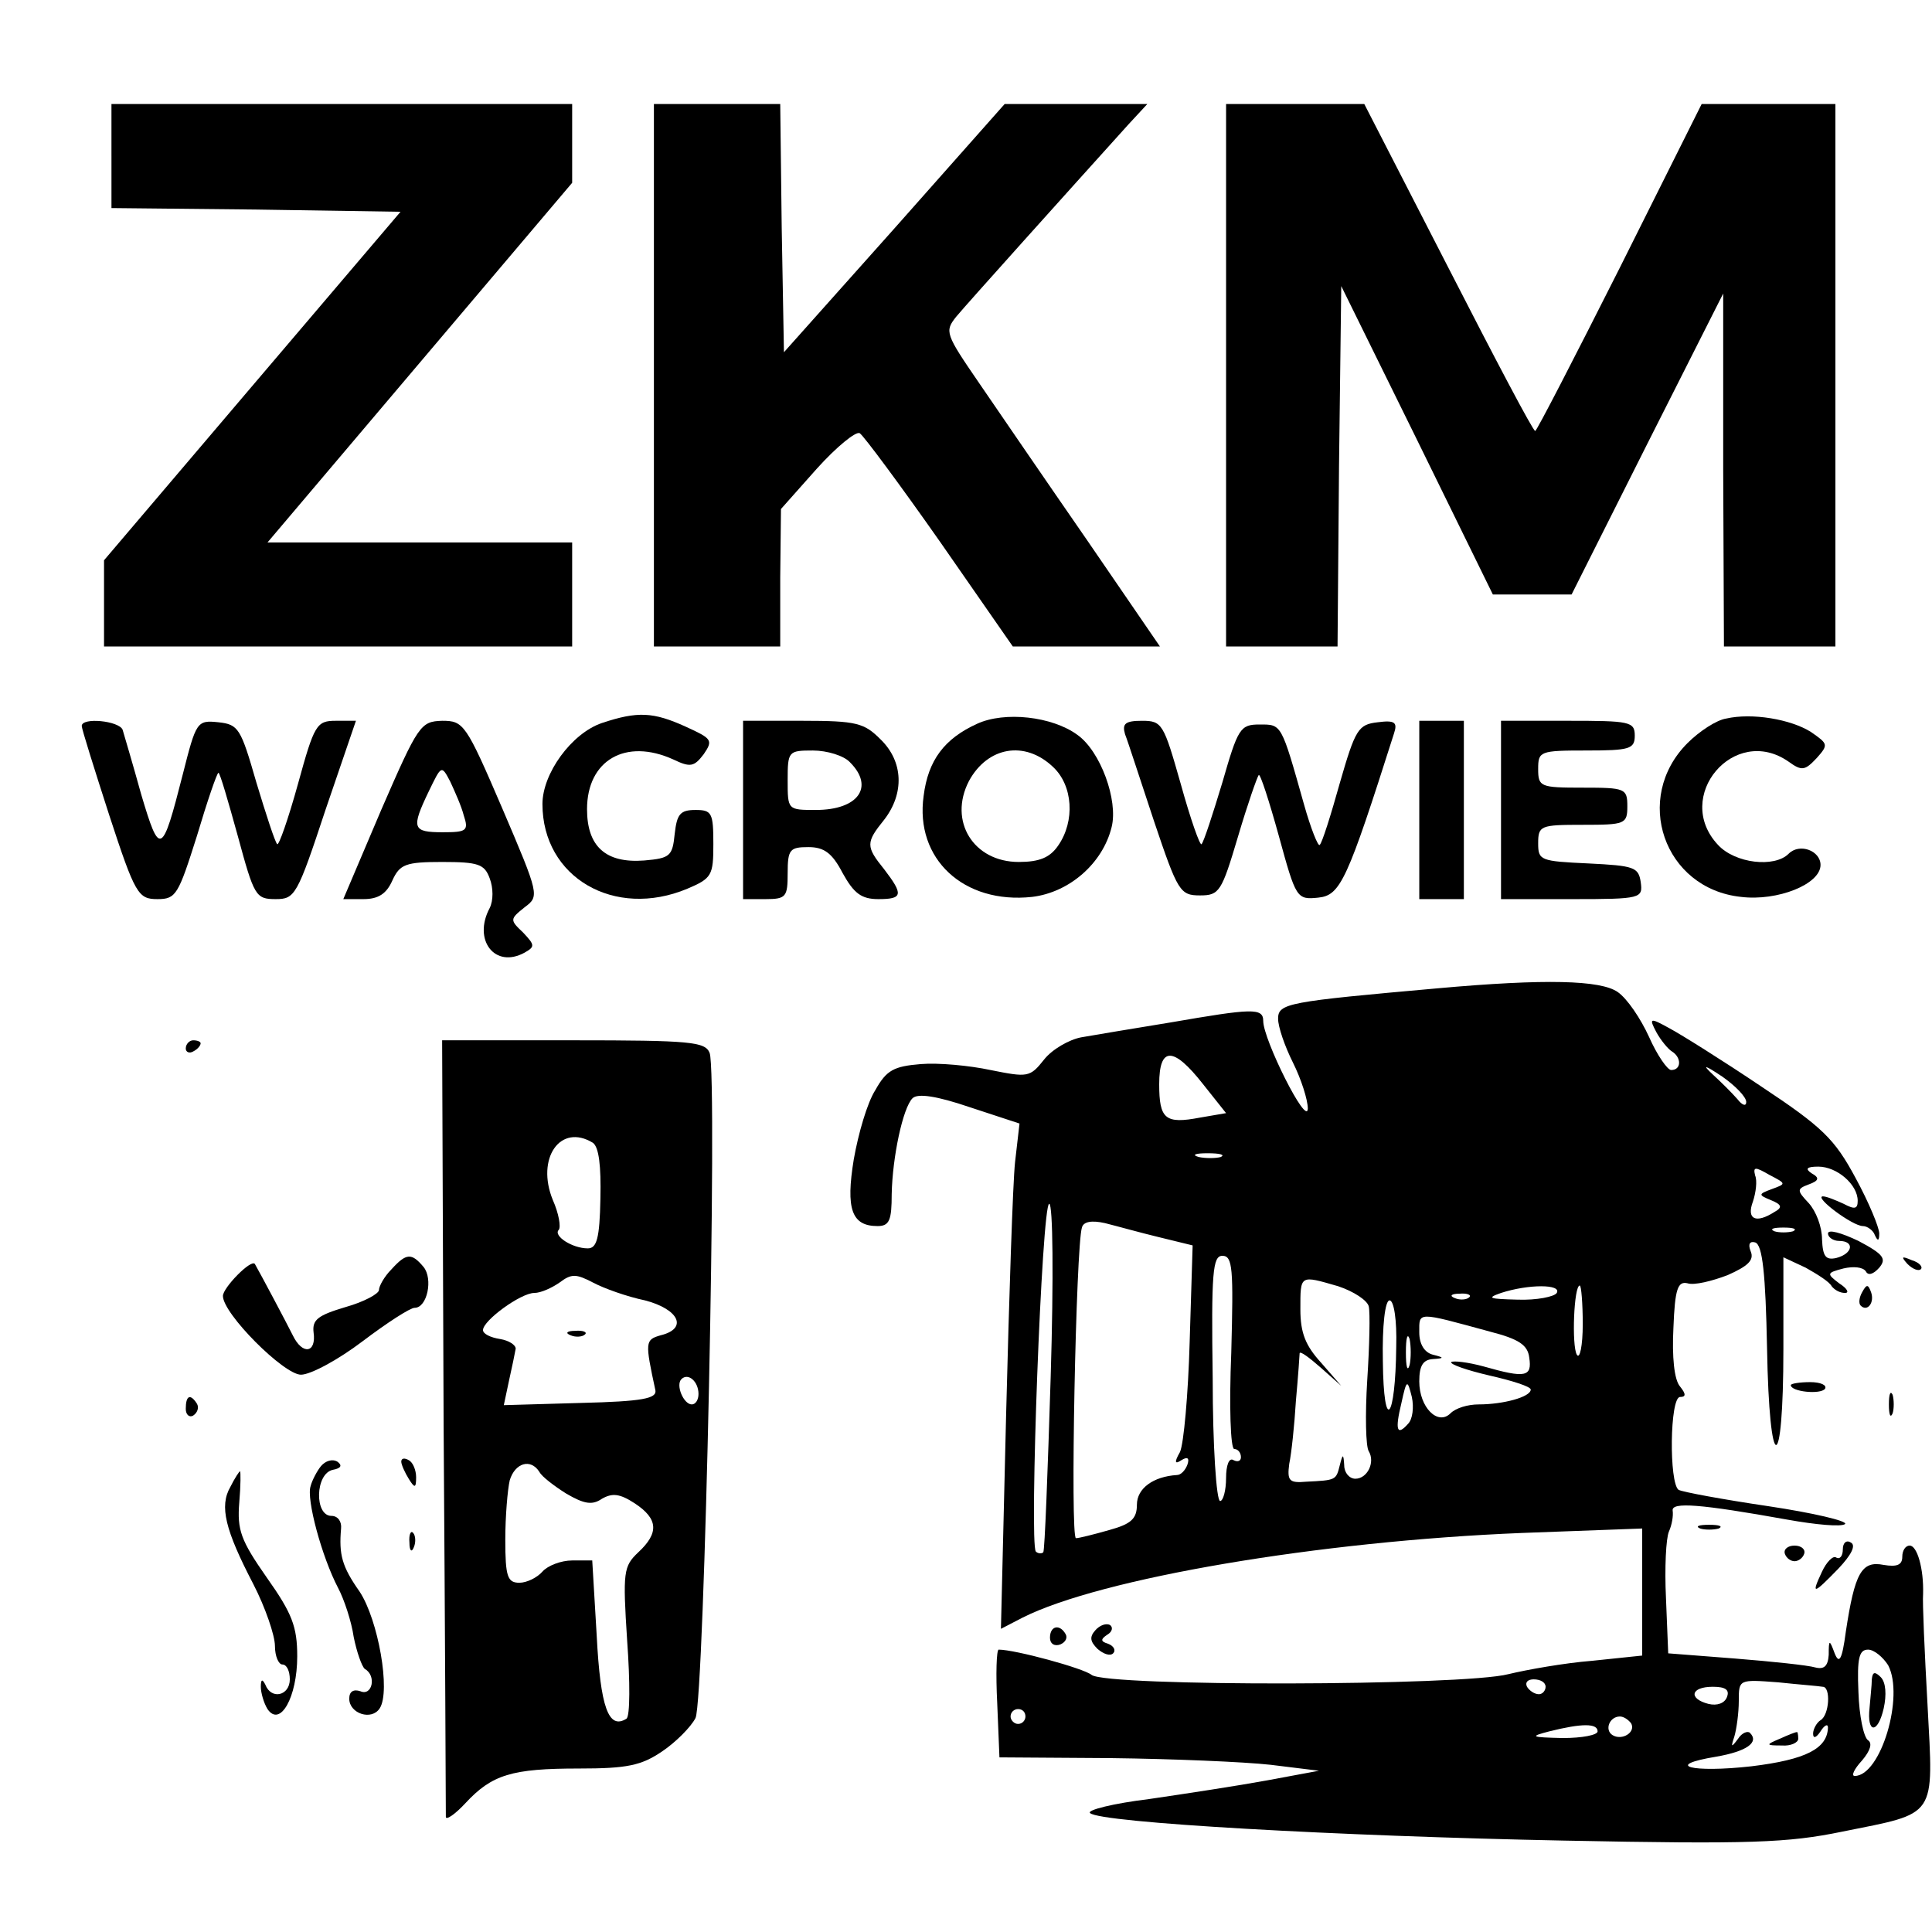 <?xml version="1.0" standalone="no"?>
<!DOCTYPE svg PUBLIC "-//W3C//DTD SVG 20010904//EN"
 "http://www.w3.org/TR/2001/REC-SVG-20010904/DTD/svg10.dtd">
<svg version="1.0" xmlns="http://www.w3.org/2000/svg"
 width="260pt" height="260pt" viewBox="0 0 260 260"
 preserveAspectRatio="xMidYMid meet">
<g transform="translate(0,260) scale(0.1,-0.1)"
fill="#000000" stroke="none">
<path d="M150 2390 l0 -70 194 -2 195 -3 -200 -235 -199 -234 0 -58 0 -58 315
0 315 0 0 70 0 70 -205 0 -205 0 205 242 205 242 0 53 0 53 -310 0 -310 0 0
-70z"/>
<path d="M880 2095 l0 -365 85 0 85 0 0 93 1 92 48 54 c27 30 53 51 58 48 5
-3 54 -69 108 -146 l98 -141 99 0 99 0 -98 143 c-54 78 -119 173 -145 211 -46
67 -47 70 -31 90 15 18 149 167 232 259 l25 27 -96 0 -96 0 -148 -167 -149
-167 -3 167 -2 167 -85 0 -85 0 0 -365z"/>
<path d="M1650 2095 l0 -365 75 0 75 0 2 243 3 242 102 -207 102 -208 53 0 53
0 102 203 102 202 0 -237 1 -238 75 0 75 0 0 365 0 365 -90 0 -90 0 -110 -220
c-61 -121 -112 -220 -114 -220 -3 0 -55 99 -117 220 l-113 220 -93 0 -93 0 0
-365z"/>
<path d="M810 1627 c-41 -14 -80 -68 -80 -109 0 -99 97 -155 195 -114 33 14
35 18 35 60 0 42 -2 46 -24 46 -21 0 -25 -6 -28 -32 -3 -30 -6 -33 -41 -36
-52 -4 -77 19 -77 69 0 66 52 96 116 67 23 -11 28 -10 41 7 13 19 11 21 -24
37 -44 20 -65 21 -113 5z"/>
<path d="M1315 1626 c-44 -20 -66 -49 -72 -97 -12 -85 54 -146 146 -136 50 6
95 45 107 94 9 36 -15 102 -46 124 -34 25 -98 32 -135 15z m102 -58 c27 -25
30 -73 7 -106 -11 -16 -25 -22 -53 -22 -61 0 -95 55 -67 109 25 46 75 55 113
19z"/>
<path d="M2323 1633 c-13 -2 -36 -17 -52 -33 -74 -74 -32 -196 72 -207 49 -6
107 17 107 43 0 19 -28 30 -43 15 -19 -19 -72 -13 -95 12 -61 65 22 163 95
112 18 -13 22 -12 38 5 16 18 15 19 -8 35 -27 17 -79 26 -114 18z"/>
<path d="M110 1623 c0 -4 17 -58 37 -120 35 -107 39 -113 65 -113 25 0 28 6
53 85 14 47 27 85 29 85 2 0 13 -38 26 -85 22 -81 24 -85 51 -85 26 0 29 5 67
120 l41 120 -27 0 c-26 0 -29 -5 -51 -85 -13 -47 -26 -84 -28 -81 -3 3 -15 40
-28 83 -21 73 -24 78 -51 81 -29 3 -30 1 -48 -70 -28 -110 -31 -111 -56 -27
-11 40 -23 80 -25 87 -5 12 -55 17 -55 5z"/>
<path d="M513 1510 l-51 -120 27 0 c20 0 31 7 39 25 10 22 18 25 67 25 49 0
57 -3 64 -22 5 -13 5 -30 0 -40 -23 -43 7 -82 47 -60 14 8 14 10 -2 27 -18 17
-18 18 2 34 20 15 20 16 -30 133 -49 114 -52 118 -81 118 -29 -1 -32 -5 -82
-120z m111 -7 c7 -21 4 -23 -28 -23 -41 0 -43 5 -19 55 17 35 17 36 29 13 6
-13 15 -33 18 -45z"/>
<path d="M1000 1510 l0 -120 30 0 c28 0 30 3 30 35 0 32 3 35 28 35 21 0 32
-8 46 -35 15 -27 25 -35 48 -35 33 0 34 6 8 40 -25 31 -25 36 0 67 27 35 26
78 -5 108 -22 22 -32 25 -105 25 l-80 0 0 -120z m144 64 c33 -33 11 -64 -46
-64 -38 0 -38 0 -38 40 0 39 1 40 34 40 19 0 42 -7 50 -16z"/>
<path d="M1514 1612 c4 -10 21 -63 39 -117 32 -95 35 -100 62 -100 26 0 29 5
51 79 13 44 26 81 28 83 2 2 14 -35 27 -82 23 -84 24 -86 53 -83 30 3 39 23
102 221 5 15 1 18 -22 15 -26 -3 -30 -9 -51 -82 -12 -43 -24 -81 -27 -83 -2
-3 -12 22 -21 54 -31 110 -30 108 -60 108 -26 0 -29 -5 -50 -78 -13 -43 -25
-80 -28 -83 -2 -3 -15 34 -28 81 -23 81 -25 85 -52 85 -23 0 -27 -4 -23 -18z"/>
<path d="M1910 1510 l0 -120 30 0 30 0 0 120 0 120 -30 0 -30 0 0 -120z"/>
<path d="M2020 1510 l0 -120 96 0 c93 0 95 1 92 23 -3 20 -9 22 -70 25 -65 3
-68 4 -68 27 0 24 3 25 60 25 57 0 60 1 60 25 0 24 -3 25 -60 25 -57 0 -60 1
-60 25 0 24 2 25 65 25 58 0 65 2 65 20 0 19 -7 20 -90 20 l-90 0 0 -120z"/>
<path d="M1935 1270 c-202 -18 -215 -20 -215 -41 0 -11 9 -37 20 -59 11 -22
20 -50 20 -62 -1 -25 -60 93 -60 118 0 18 -15 17 -125 -2 -49 -8 -103 -17
-120 -20 -16 -3 -39 -16 -50 -30 -19 -24 -22 -24 -72 -14 -28 6 -70 10 -94 8
-36 -3 -46 -8 -61 -35 -11 -17 -23 -59 -29 -93 -11 -67 -3 -90 32 -90 16 0 19
8 19 43 1 50 15 116 28 129 7 7 33 3 77 -12 l67 -22 -6 -52 c-3 -28 -8 -181
-12 -339 l-7 -289 29 15 c105 53 399 103 672 114 l162 6 0 -86 0 -85 -67 -7
c-38 -3 -88 -12 -113 -18 -61 -16 -541 -17 -561 -1 -11 9 -103 34 -125 34 -3
0 -4 -33 -2 -72 l3 -73 150 -1 c83 -1 179 -5 215 -9 l65 -8 -70 -13 c-38 -7
-110 -18 -158 -25 -49 -6 -85 -15 -80 -19 14 -13 334 -31 638 -37 251 -5 301
-3 374 12 129 26 123 17 115 170 -4 72 -7 139 -6 150 1 34 -8 65 -18 65 -6 0
-10 -7 -10 -15 0 -11 -7 -14 -25 -11 -30 6 -39 -11 -51 -90 -5 -38 -9 -44 -15
-29 -7 19 -8 19 -8 -2 -1 -15 -6 -20 -18 -17 -10 3 -58 8 -108 12 l-90 7 -3
74 c-2 41 0 81 4 90 4 9 6 21 5 28 -2 12 37 9 154 -12 39 -7 73 -10 78 -6 4 4
-43 15 -103 24 -61 9 -115 19 -121 22 -13 9 -12 125 2 125 8 0 8 4 0 14 -8 9
-11 40 -9 79 2 53 6 63 19 60 9 -3 33 3 54 11 27 12 36 20 31 32 -4 10 -1 14
6 12 10 -3 14 -43 16 -142 3 -173 22 -175 22 -1 l0 123 30 -14 c16 -9 32 -19
35 -25 4 -5 11 -9 18 -9 6 0 3 6 -8 13 -17 13 -17 14 6 20 13 3 26 2 30 -4 3
-6 10 -4 18 5 10 12 6 18 -28 36 -23 11 -41 16 -41 10 0 -5 7 -10 15 -10 21 0
19 -17 -4 -23 -14 -3 -18 2 -19 25 0 17 -8 38 -18 49 -16 17 -16 19 0 25 14 5
15 9 4 15 -9 6 -7 9 9 9 25 0 53 -24 53 -46 0 -11 -4 -12 -19 -4 -11 5 -23 10
-28 10 -12 -1 40 -40 54 -40 6 0 14 -6 16 -12 4 -9 6 -8 6 2 0 8 -14 42 -32
75 -28 52 -44 68 -127 123 -52 35 -108 70 -123 78 -27 15 -28 14 -18 -5 6 -11
16 -23 21 -26 13 -8 13 -25 -1 -25 -5 0 -19 20 -30 45 -11 24 -29 51 -42 60
-23 16 -97 18 -242 5z m-316 -129 l31 -39 -35 -6 c-47 -9 -55 -2 -55 45 0 51
19 51 59 0z m731 -24 c0 -6 -5 -5 -12 4 -7 8 -22 23 -33 33 -15 14 -11 13 13
-3 17 -12 32 -27 32 -34z m-707 -74 c-7 -2 -21 -2 -30 0 -10 3 -4 5 12 5 17 0
24 -2 18 -5z m742 -43 c-19 -7 -19 -8 -2 -15 15 -6 16 -10 5 -16 -25 -16 -38
-10 -29 14 4 12 6 28 3 35 -3 12 0 12 19 1 23 -12 23 -12 4 -19z m-971 -252
c-4 -128 -8 -235 -10 -237 -2 -2 -7 -2 -10 1 -9 10 8 468 18 468 5 0 6 -100 2
-232z m146 187 l45 -11 -4 -130 c-2 -71 -8 -137 -13 -148 -8 -14 -7 -17 2 -11
8 5 11 3 8 -6 -3 -8 -9 -14 -14 -14 -32 -2 -54 -18 -54 -40 0 -19 -8 -26 -37
-34 -21 -6 -41 -11 -45 -11 -8 0 0 393 8 418 2 8 13 10 31 6 16 -4 48 -13 73
-19z m853 8 c-7 -2 -19 -2 -25 0 -7 3 -2 5 12 5 14 0 19 -2 13 -5z m-756 -163
c-3 -73 -1 -130 4 -130 5 0 9 -5 9 -11 0 -5 -4 -7 -10 -4 -6 4 -10 -7 -10 -24
0 -17 -4 -31 -8 -31 -5 0 -10 74 -10 165 -2 143 0 165 13 165 14 0 15 -17 12
-130z m144 89 c21 -7 39 -19 41 -27 2 -8 1 -53 -2 -99 -3 -47 -2 -90 2 -96 9
-15 -2 -37 -18 -37 -8 0 -15 8 -15 18 -1 16 -2 16 -6 0 -5 -20 -5 -20 -45 -22
-23 -2 -26 1 -23 24 3 14 7 52 9 85 3 33 5 62 5 64 1 3 13 -6 29 -20 l27 -24
-27 31 c-21 23 -28 40 -28 72 0 47 -1 46 51 31z m294 -9 c-3 -5 -27 -10 -53
-9 -38 1 -42 2 -22 9 37 12 82 12 75 0z m35 -42 c0 -29 -4 -48 -8 -41 -7 12
-4 93 4 93 2 0 4 -24 4 -52z m-153 36 c-3 -3 -12 -4 -19 -1 -8 3 -5 6 6 6 11
1 17 -2 13 -5z m-98 -66 c-1 -100 -17 -118 -18 -20 -1 48 3 82 9 82 6 0 10
-27 9 -62z m126 20 c39 -10 51 -18 53 -35 4 -26 -5 -28 -61 -12 -22 6 -41 8
-44 6 -2 -3 21 -11 51 -18 31 -7 56 -15 56 -19 0 -10 -37 -20 -70 -20 -15 0
-31 -5 -38 -12 -17 -17 -42 8 -42 43 0 21 5 29 18 30 16 1 16 2 0 6 -11 3 -18
14 -18 30 0 28 -4 28 95 1z m-108 -45 c-3 -10 -5 -2 -5 17 0 19 2 27 5 18 2
-10 2 -26 0 -35z m-2 -79 c-15 -17 -18 -9 -9 28 7 32 8 32 14 8 3 -14 1 -30
-5 -36z m646 -325 c22 -42 -10 -149 -45 -149 -5 0 -1 9 10 21 11 13 14 23 8
27 -6 4 -12 33 -13 65 -2 46 1 57 13 57 8 0 20 -10 27 -21z m-461 -29 c0 -5
-4 -10 -9 -10 -6 0 -13 5 -16 10 -3 6 1 10 9 10 9 0 16 -4 16 -10z m373 0 c11
0 9 -38 -3 -45 -5 -3 -10 -12 -10 -18 0 -7 4 -6 10 3 5 8 10 11 10 5 -1 -28
-29 -43 -103 -52 -80 -9 -120 1 -47 13 40 7 58 19 45 32 -3 3 -11 0 -16 -8 -9
-12 -10 -12 -5 3 3 10 6 32 6 48 0 29 0 29 53 25 28 -3 55 -5 60 -6z m-129
-14 c-3 -8 -13 -12 -25 -9 -27 7 -24 23 6 23 17 0 23 -4 19 -14z m-944 -26 c0
-5 -4 -10 -10 -10 -5 0 -10 5 -10 10 0 6 5 10 10 10 6 0 10 -4 10 -10z m815
-9 c7 -12 -12 -24 -25 -16 -11 7 -4 25 10 25 5 0 11 -4 15 -9z m-45 -11 c0 -5
-21 -9 -47 -9 -43 1 -45 2 -18 9 44 11 65 11 65 0z"/>
<path d="M2519 340 c0 -8 -2 -25 -3 -38 -4 -35 11 -36 19 -1 4 18 3 35 -4 42
-8 8 -11 7 -12 -3z"/>
<path d="M2395 260 c-19 -8 -19 -9 3 -9 12 -1 22 4 22 9 0 6 -1 10 -2 9 -2 0
-12 -4 -23 -9z"/>
<path d="M250 1189 c0 -5 5 -7 10 -4 6 3 10 8 10 11 0 2 -4 4 -10 4 -5 0 -10
-5 -10 -11z"/>
<path d="M597 682 c2 -284 3 -521 3 -527 0 -5 12 3 26 18 36 39 63 47 153 47
65 0 84 4 112 23 18 12 39 33 45 45 12 25 30 865 19 895 -6 15 -25 17 -184 17
l-176 0 2 -518z m201 380 c8 -6 11 -31 10 -75 -1 -54 -5 -67 -17 -67 -21 0
-47 17 -39 25 3 4 0 22 -8 40 -23 56 10 104 54 77z m70 -212 c46 -12 58 -38
21 -47 -21 -6 -21 -9 -7 -74 2 -11 -17 -15 -100 -17 l-104 -3 7 33 c4 18 8 37
9 43 0 5 -9 11 -21 13 -13 2 -23 7 -23 12 0 13 51 50 69 50 9 0 24 7 34 14 16
12 22 12 45 0 15 -8 46 -19 70 -24z m72 -126 c0 -8 -4 -14 -9 -14 -11 0 -22
26 -14 34 9 9 23 -3 23 -20z m-214 -105 c3 -6 20 -19 36 -29 24 -14 35 -16 48
-7 14 8 24 7 44 -6 32 -21 33 -40 5 -66 -20 -19 -21 -26 -15 -119 4 -55 4
-102 -1 -105 -24 -15 -35 15 -40 112 l-6 101 -27 0 c-15 0 -33 -7 -40 -15 -7
-8 -21 -15 -31 -15 -16 0 -19 8 -19 58 0 31 3 67 6 80 7 23 28 30 40 11z"/>
<path d="M768 803 c7 -3 16 -2 19 1 4 3 -2 6 -13 5 -11 0 -14 -3 -6 -6z"/>
<path d="M527 892 c-10 -10 -17 -23 -17 -28 0 -5 -20 -16 -45 -23 -37 -11 -45
-17 -43 -34 4 -28 -15 -31 -28 -4 -9 18 -43 82 -51 96 -5 7 -43 -32 -43 -43 0
-24 82 -106 105 -106 13 0 50 20 83 45 33 25 64 45 70 45 17 0 25 39 12 55
-16 19 -23 19 -43 -3z"/>
<path d="M2567 899 c7 -7 15 -10 18 -7 3 3 -2 9 -12 12 -14 6 -15 5 -6 -5z"/>
<path d="M2506 861 c-4 -7 -5 -15 -2 -18 9 -9 19 4 14 18 -4 11 -6 11 -12 0z"/>
<path d="M2410 736 c0 -9 40 -13 46 -5 3 5 -6 9 -20 9 -14 0 -26 -2 -26 -4z"/>
<path d="M2542 710 c0 -14 2 -19 5 -12 2 6 2 18 0 25 -3 6 -5 1 -5 -13z"/>
<path d="M250 704 c0 -8 5 -12 10 -9 6 4 8 11 5 16 -9 14 -15 11 -15 -7z"/>
<path d="M432 627 c-5 -6 -12 -19 -14 -27 -6 -17 15 -95 37 -137 8 -15 18 -45
21 -66 4 -20 11 -40 15 -43 16 -9 10 -37 -6 -30 -9 3 -15 0 -15 -10 0 -20 30
-30 41 -13 15 23 -2 119 -27 157 -24 34 -28 50 -25 85 1 9 -4 17 -13 17 -23 0
-22 57 2 62 11 2 13 6 6 11 -7 4 -16 1 -22 -6z"/>
<path d="M540 633 c0 -4 5 -15 10 -23 8 -13 10 -13 10 2 0 9 -4 20 -10 23 -5
3 -10 3 -10 -2z"/>
<path d="M310 599 c-15 -26 -7 -58 31 -131 16 -31 29 -69 29 -83 0 -14 5 -25
10 -25 6 0 10 -9 10 -20 0 -22 -25 -28 -33 -7 -4 8 -6 7 -6 -3 0 -8 4 -22 9
-30 17 -25 40 16 40 71 0 40 -7 58 -41 106 -35 50 -40 64 -37 101 2 23 2 42 1
42 -1 0 -7 -9 -13 -21z"/>
<path d="M2288 543 c6 -2 18 -2 25 0 6 3 1 5 -13 5 -14 0 -19 -2 -12 -5z"/>
<path d="M551 524 c0 -11 3 -14 6 -6 3 7 2 16 -1 19 -3 4 -6 -2 -5 -13z"/>
<path d="M2480 515 c0 -9 -4 -14 -9 -11 -4 3 -13 -6 -19 -19 -15 -32 -12 -31
22 4 17 18 24 31 17 35 -6 4 -11 0 -11 -9z"/>
<path d="M2402 509 c2 -6 8 -10 13 -10 5 0 11 4 13 10 2 6 -4 11 -13 11 -9 0
-15 -5 -13 -11z"/>
<path d="M1474 406 c-8 -9 -7 -15 3 -25 8 -7 17 -10 21 -6 4 4 1 10 -7 13 -10
3 -10 6 -1 12 7 4 8 10 4 13 -5 3 -14 0 -20 -7z"/>
<path d="M1413 396 c0 -8 6 -12 14 -9 7 3 10 9 7 14 -8 14 -21 11 -21 -5z"/>
</g>
</svg>
